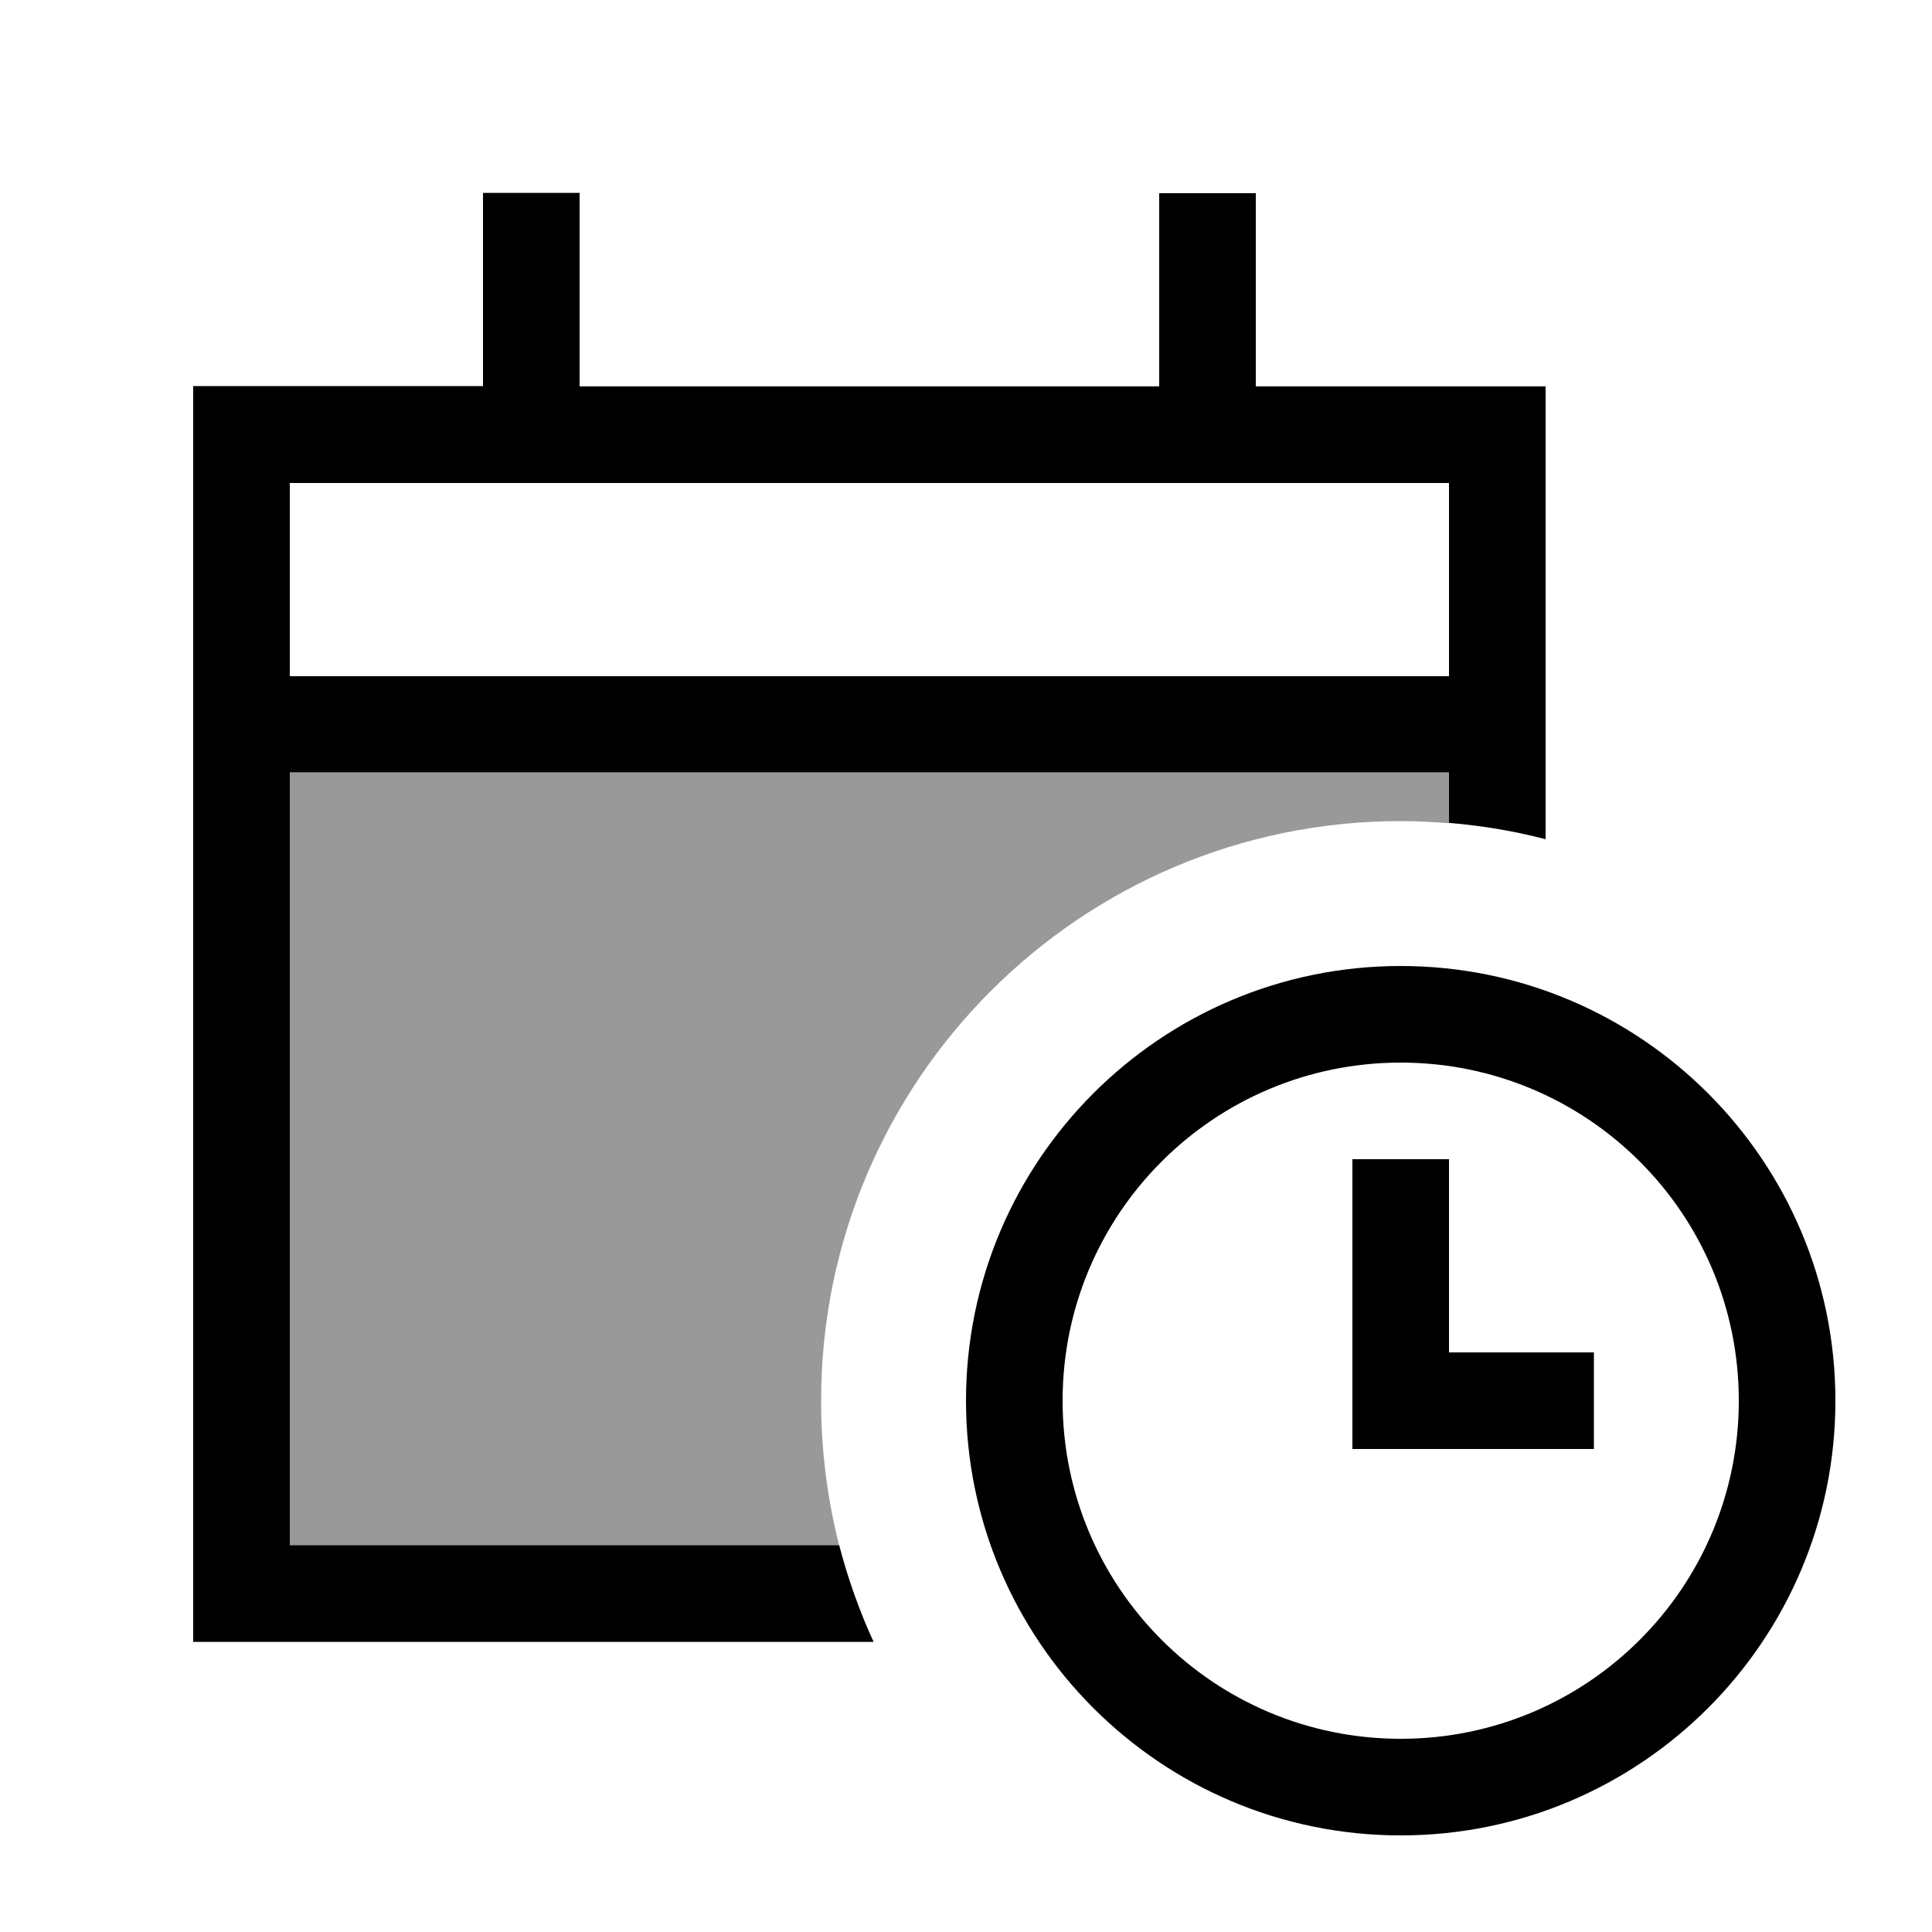 <svg xmlns="http://www.w3.org/2000/svg" viewBox="0 0 640 640"><!--! Font Awesome Pro 7.1.0 by @fontawesome - https://fontawesome.com License - https://fontawesome.com/license (Commercial License) Copyright 2025 Fonticons, Inc. --><path opacity=".4" fill="currentColor" d="M96 256L480 256L480 272.7C474.7 272.3 469.4 272 464 272C358 272 272 358 272 464C272 480.6 274.1 496.7 278 512L96 512L96 256z"/><path fill="currentColor" d="M192 64L192 128L384 128L384 64L416 64L416 128L512 128L512 278C501.6 275.3 491 273.5 480 272.6L480 255.9L96 255.9L96 511.9L278 511.9C280.9 523 284.7 533.7 289.4 543.9L64 543.9L64 127.9L160 127.9L160 63.9L192 63.9zM480 160L96 160L96 224L480 224L480 160zM464 576C525.9 576 576 525.9 576 464C576 402.1 525.9 352 464 352C402.1 352 352 402.1 352 464C352 525.9 402.1 576 464 576zM464 320C543.5 320 608 384.5 608 464C608 543.5 543.5 608 464 608C384.5 608 320 543.5 320 464C320 384.5 384.5 320 464 320zM480 384L480 448L528 448L528 480L448 480L448 384L480 384z"/></svg>